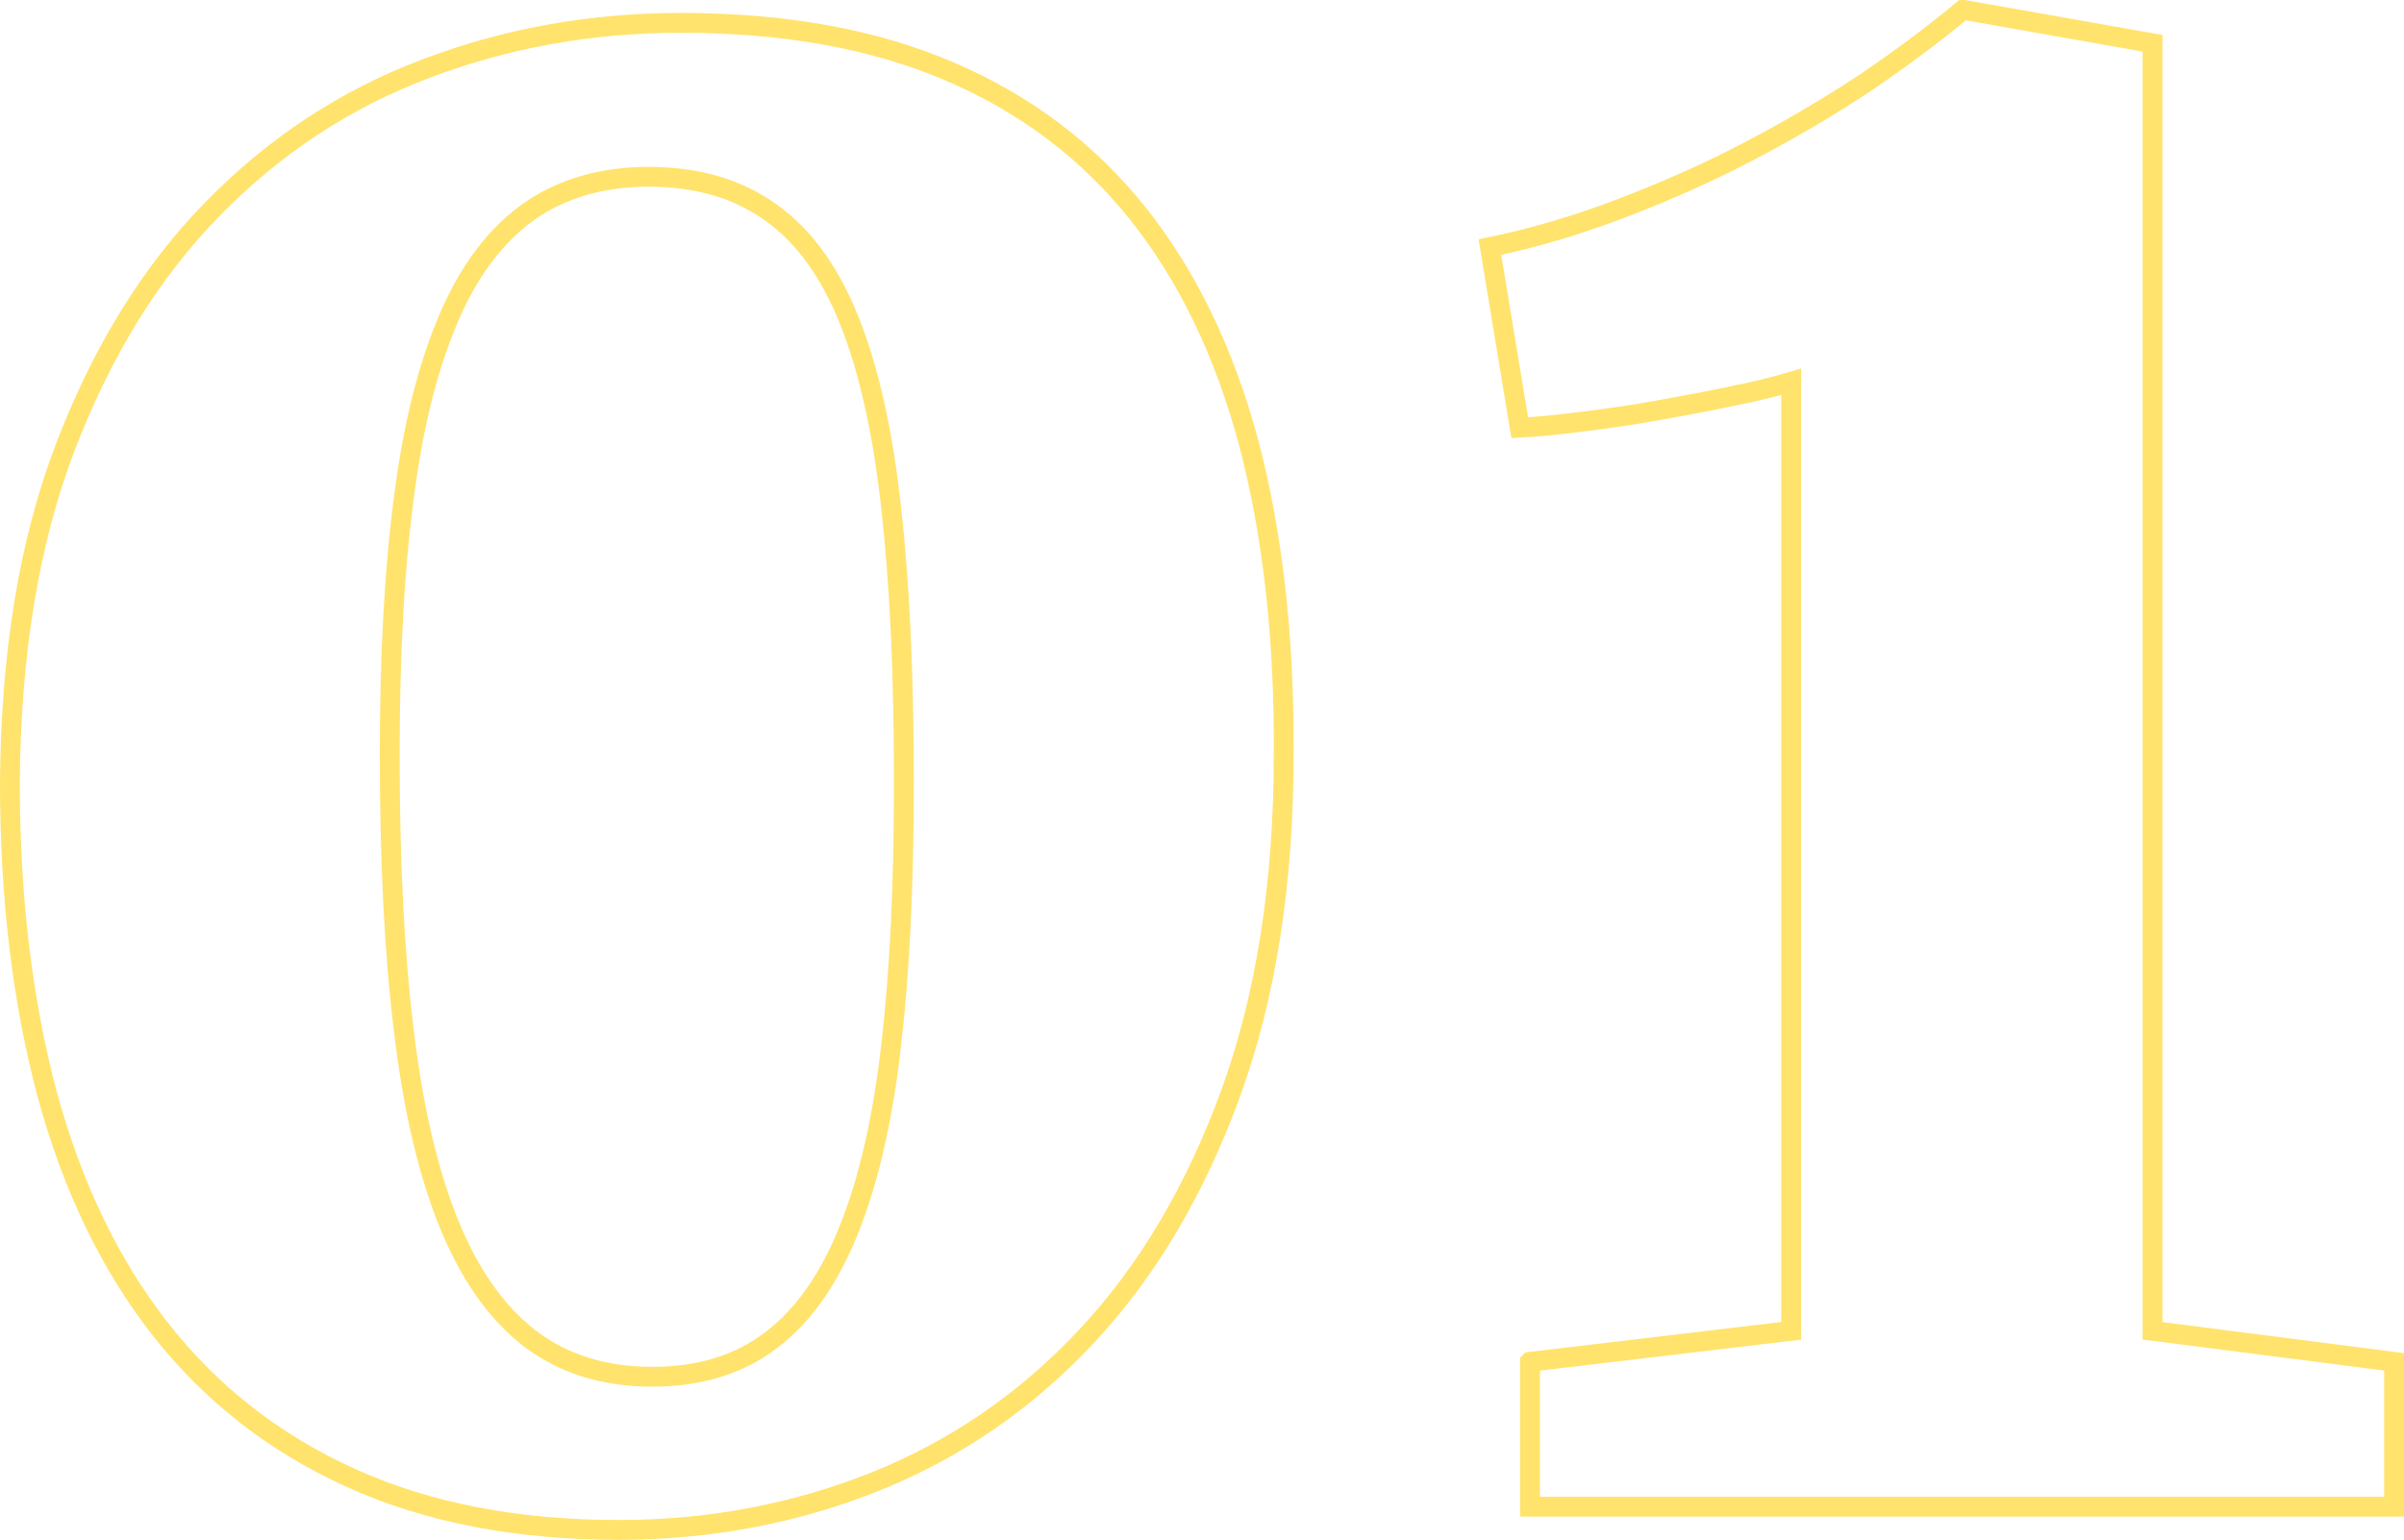 <?xml version="1.0" encoding="UTF-8"?> <!-- Creator: CorelDRAW 2019 (64-Bit Оценочная версия) --> <svg xmlns="http://www.w3.org/2000/svg" xmlns:xlink="http://www.w3.org/1999/xlink" xmlns:xodm="http://www.corel.com/coreldraw/odm/2003" xml:space="preserve" width="42.797mm" height="27.421mm" style="shape-rendering:geometricPrecision; text-rendering:geometricPrecision; image-rendering:optimizeQuality; fill-rule:evenodd; clip-rule:evenodd" viewBox="0 0 476919 305569"> <defs> <style type="text/css"> <![CDATA[ .str0 {stroke:#FFE36C;stroke-width:3931;stroke-miterlimit:22.926} .fil0 {fill:none;fill-rule:nonzero} ]]> </style> </defs> <g id="Слой_x0020_1">  <path class="fil0 str0" d="M122745 303603c-20259,0 -37947,-3429 -53065,-10287 -15194,-6857 -27740,-16675 -37793,-29454 -10052,-12780 -17532,-28364 -22519,-46676 -4909,-18389 -7403,-38960 -7403,-61791 156,-25715 3818,-48000 11065,-66857 7247,-18857 16909,-34598 29143,-47065 12157,-12468 26182,-21740 42234,-27819 15974,-6078 32805,-9117 50649,-9117 20572,0 38339,3195 53377,9663 15117,6468 27507,15896 37325,28208 9819,12311 17143,27507 21974,45506 4754,18078 7092,38649 6936,61793 0,25559 -3507,48000 -10520,67247 -7013,19246 -16519,35299 -28520,48155 -11999,12858 -26026,22520 -42000,28910 -15973,6390 -32961,9585 -50883,9585zm6624 -30390c9429,0 17298,-2416 23688,-7325 6390,-4832 11533,-12235 15428,-22052 3897,-9819 6702,-22052 8338,-36702 1715,-14727 2494,-31948 2494,-51740 0,-20961 -779,-39118 -2494,-54312 -1636,-15195 -4441,-27741 -8338,-37481 -3896,-9741 -9117,-16909 -15662,-21507 -6545,-4675 -14571,-7013 -24156,-7013 -9428,0 -17454,2416 -24000,7091 -6545,4754 -11843,11845 -15817,21351 -4052,9507 -7014,21428 -8806,35844 -1870,14415 -2727,31169 -2727,50338 0,20727 857,38727 2727,54234 1792,15428 4754,28286 8884,38571 4130,10286 9506,17922 16129,23065 6624,5065 14727,7637 24312,7637z"></path> <path id="1" class="fil0 str0" d="M303525 270252l51818 -6157 0 -188338c-2883,857 -6702,1870 -11533,2805 -4754,1013 -9741,1948 -14961,2883 -5143,936 -10208,1637 -15194,2260 -4909,624 -8962,1013 -12157,1169l-5922 -35844c8806,-1793 17610,-4442 26338,-7793 8728,-3351 17220,-7091 25325,-11377 8182,-4286 15817,-8806 22987,-13558 7091,-4831 13480,-9585 19168,-14337l234 0 37403 6623 0 255507 47922 6157 0 28753 -171428 0 0 -28753z"></path> </g> </svg> 